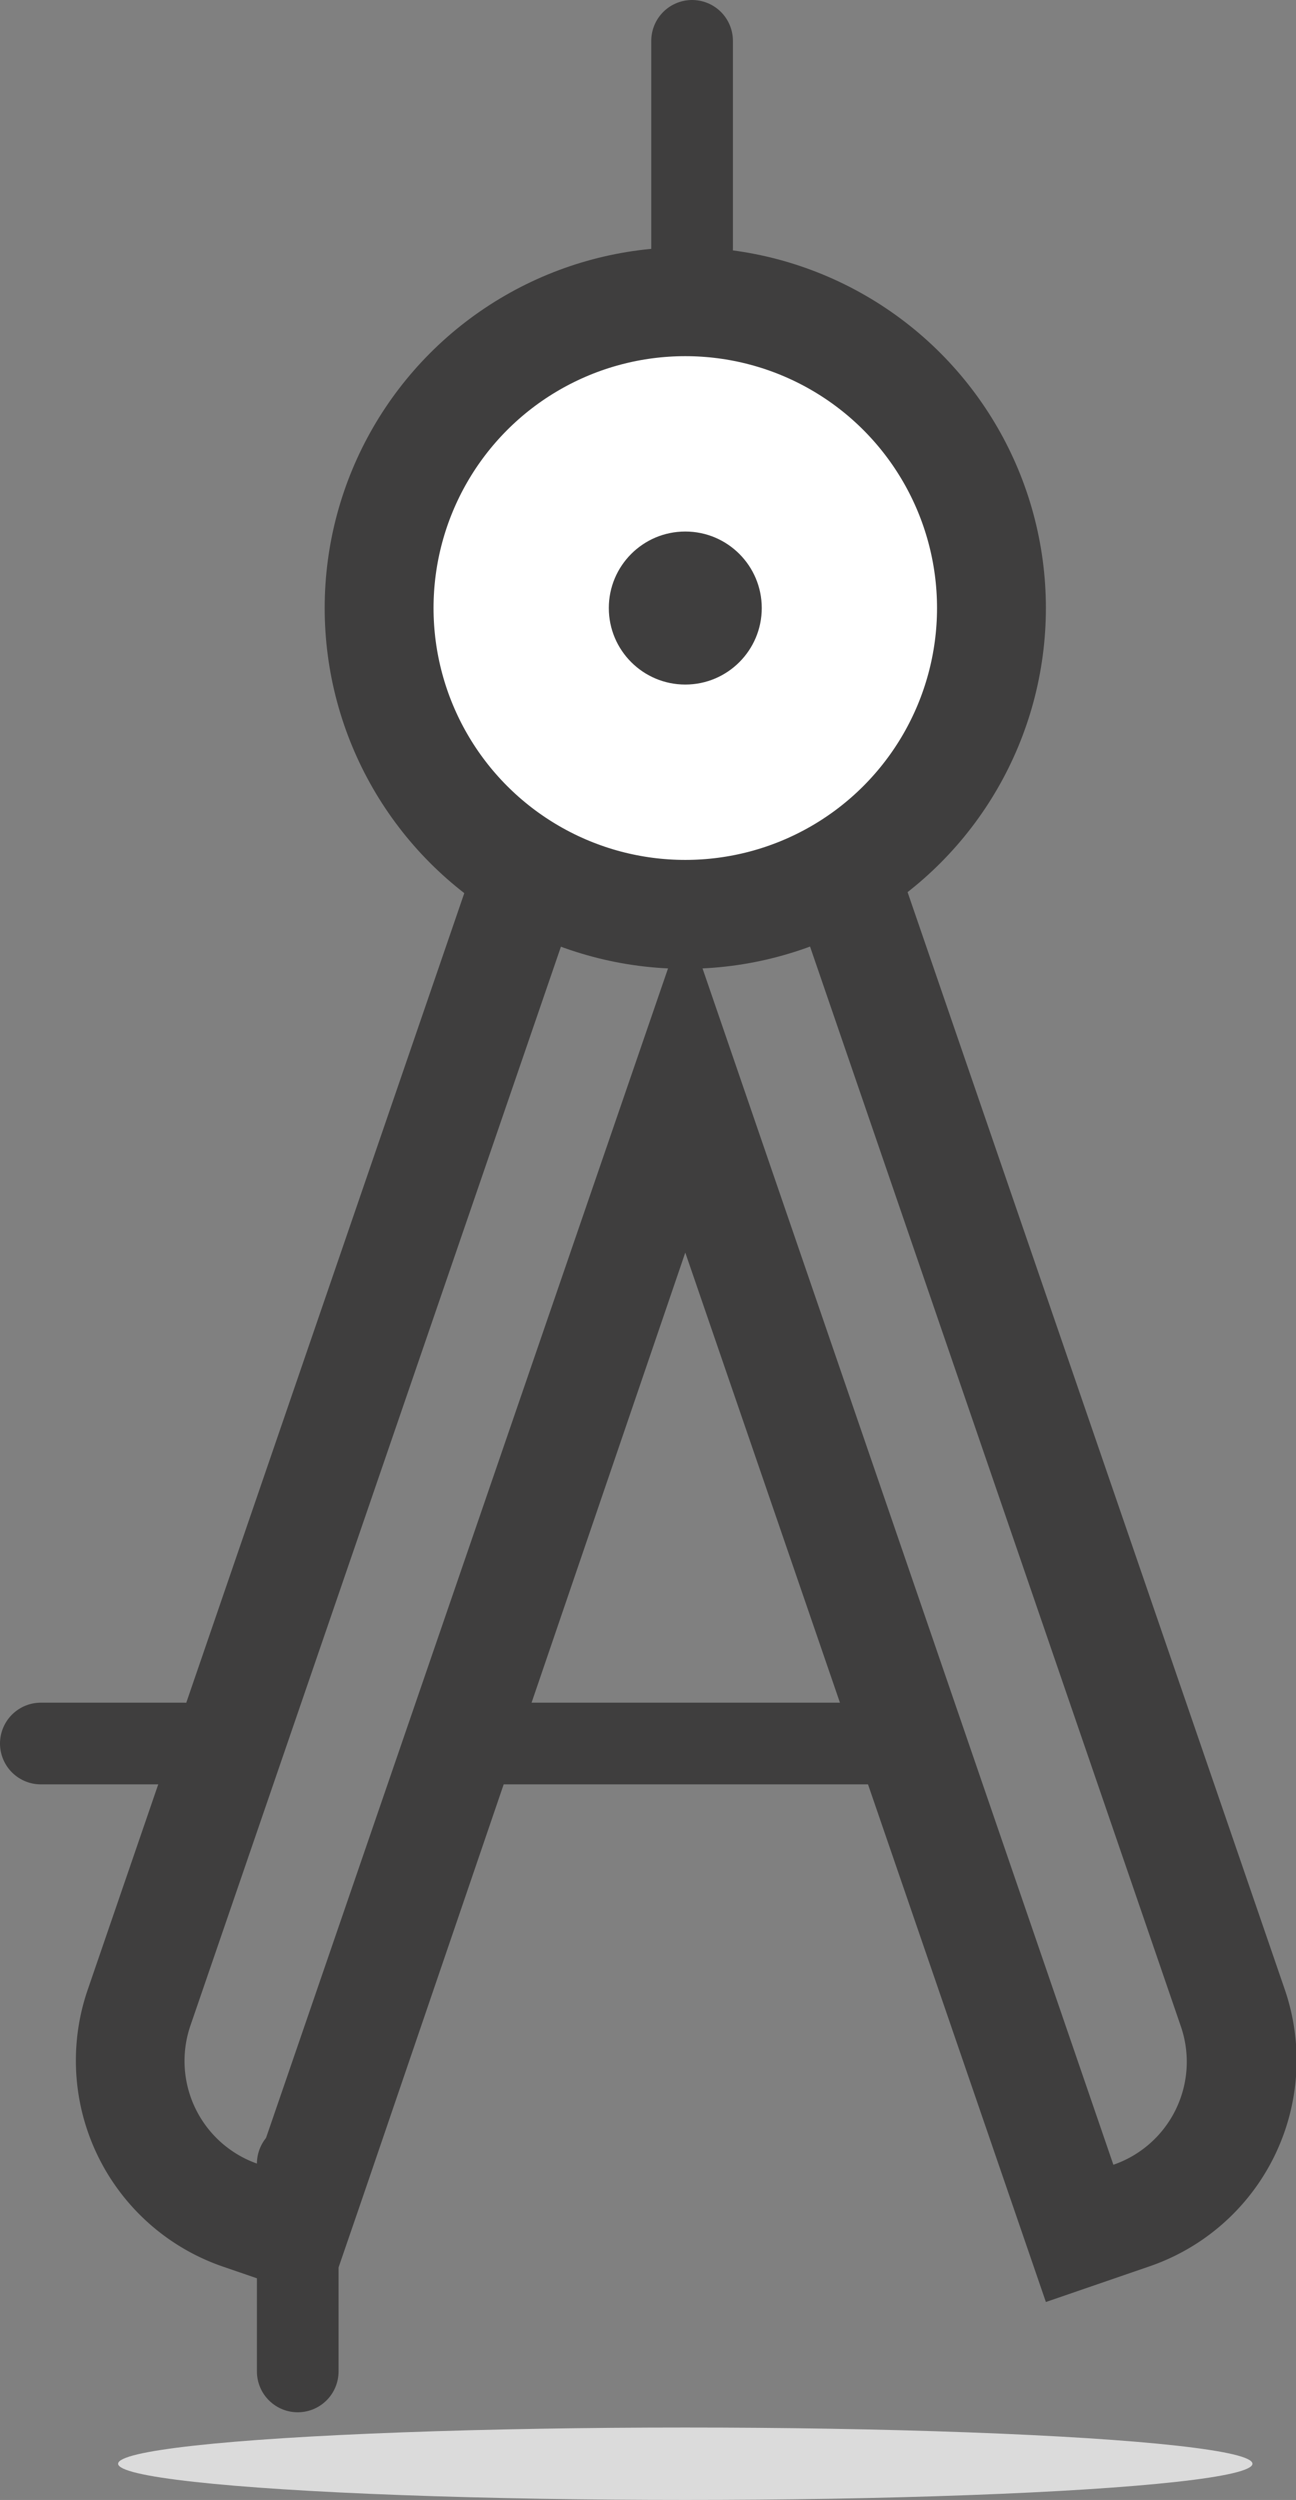 <svg xmlns="http://www.w3.org/2000/svg" viewBox="0 0 47.62 91.81"><rect x="0" y="0" width="47.62" height="91.81" fill="#808080" stroke="none"/><defs><style>.cls-1{fill:#dbdbdb;}.cls-2{fill:#3f3e3e;}.cls-3{fill:#fff;stroke-width:4px;}.cls-3,.cls-4{stroke:#3f3e3e;stroke-miterlimit:10;}.cls-4{fill:none;stroke-linecap:round;stroke-width:3px;}</style></defs><title>icon-design</title><g id="Ebene_2" data-name="Ebene 2"><g id="Ebene_1-2" data-name="Ebene 1"><ellipse class="cls-1" cx="25.18" cy="90.48" rx="20.84" ry="1.33"/><path class="cls-2" d="M25.18,21.42l18.21,53a4,4,0,0,1-2.48,5.08L25.18,33.72,9.45,79.46A4,4,0,0,1,7,74.38l18.21-53m0-12.3-3.78,11-18.21,53a8,8,0,0,0,5,10.17l3.78,1.3,1.3-3.78L25.18,46,37.13,80.76l1.3,3.78,3.78-1.3a8,8,0,0,0,5-10.17L29,20.12l-3.78-11Z"/><circle class="cls-3" cx="25.18" cy="22.33" r="11.25"/><circle class="cls-2" cx="25.18" cy="22.33" r="2.81"/><line class="cls-4" x1="17.18" y1="64.03" x2="33.68" y2="64.03"/><line class="cls-4" x1="10.94" y1="79.46" x2="10.94" y2="87.09"/><line class="cls-4" x1="25.43" y1="1.5" x2="25.43" y2="9.13"/><line class="cls-4" x1="1.5" y1="64.03" x2="6.75" y2="64.03"/></g></g></svg>
